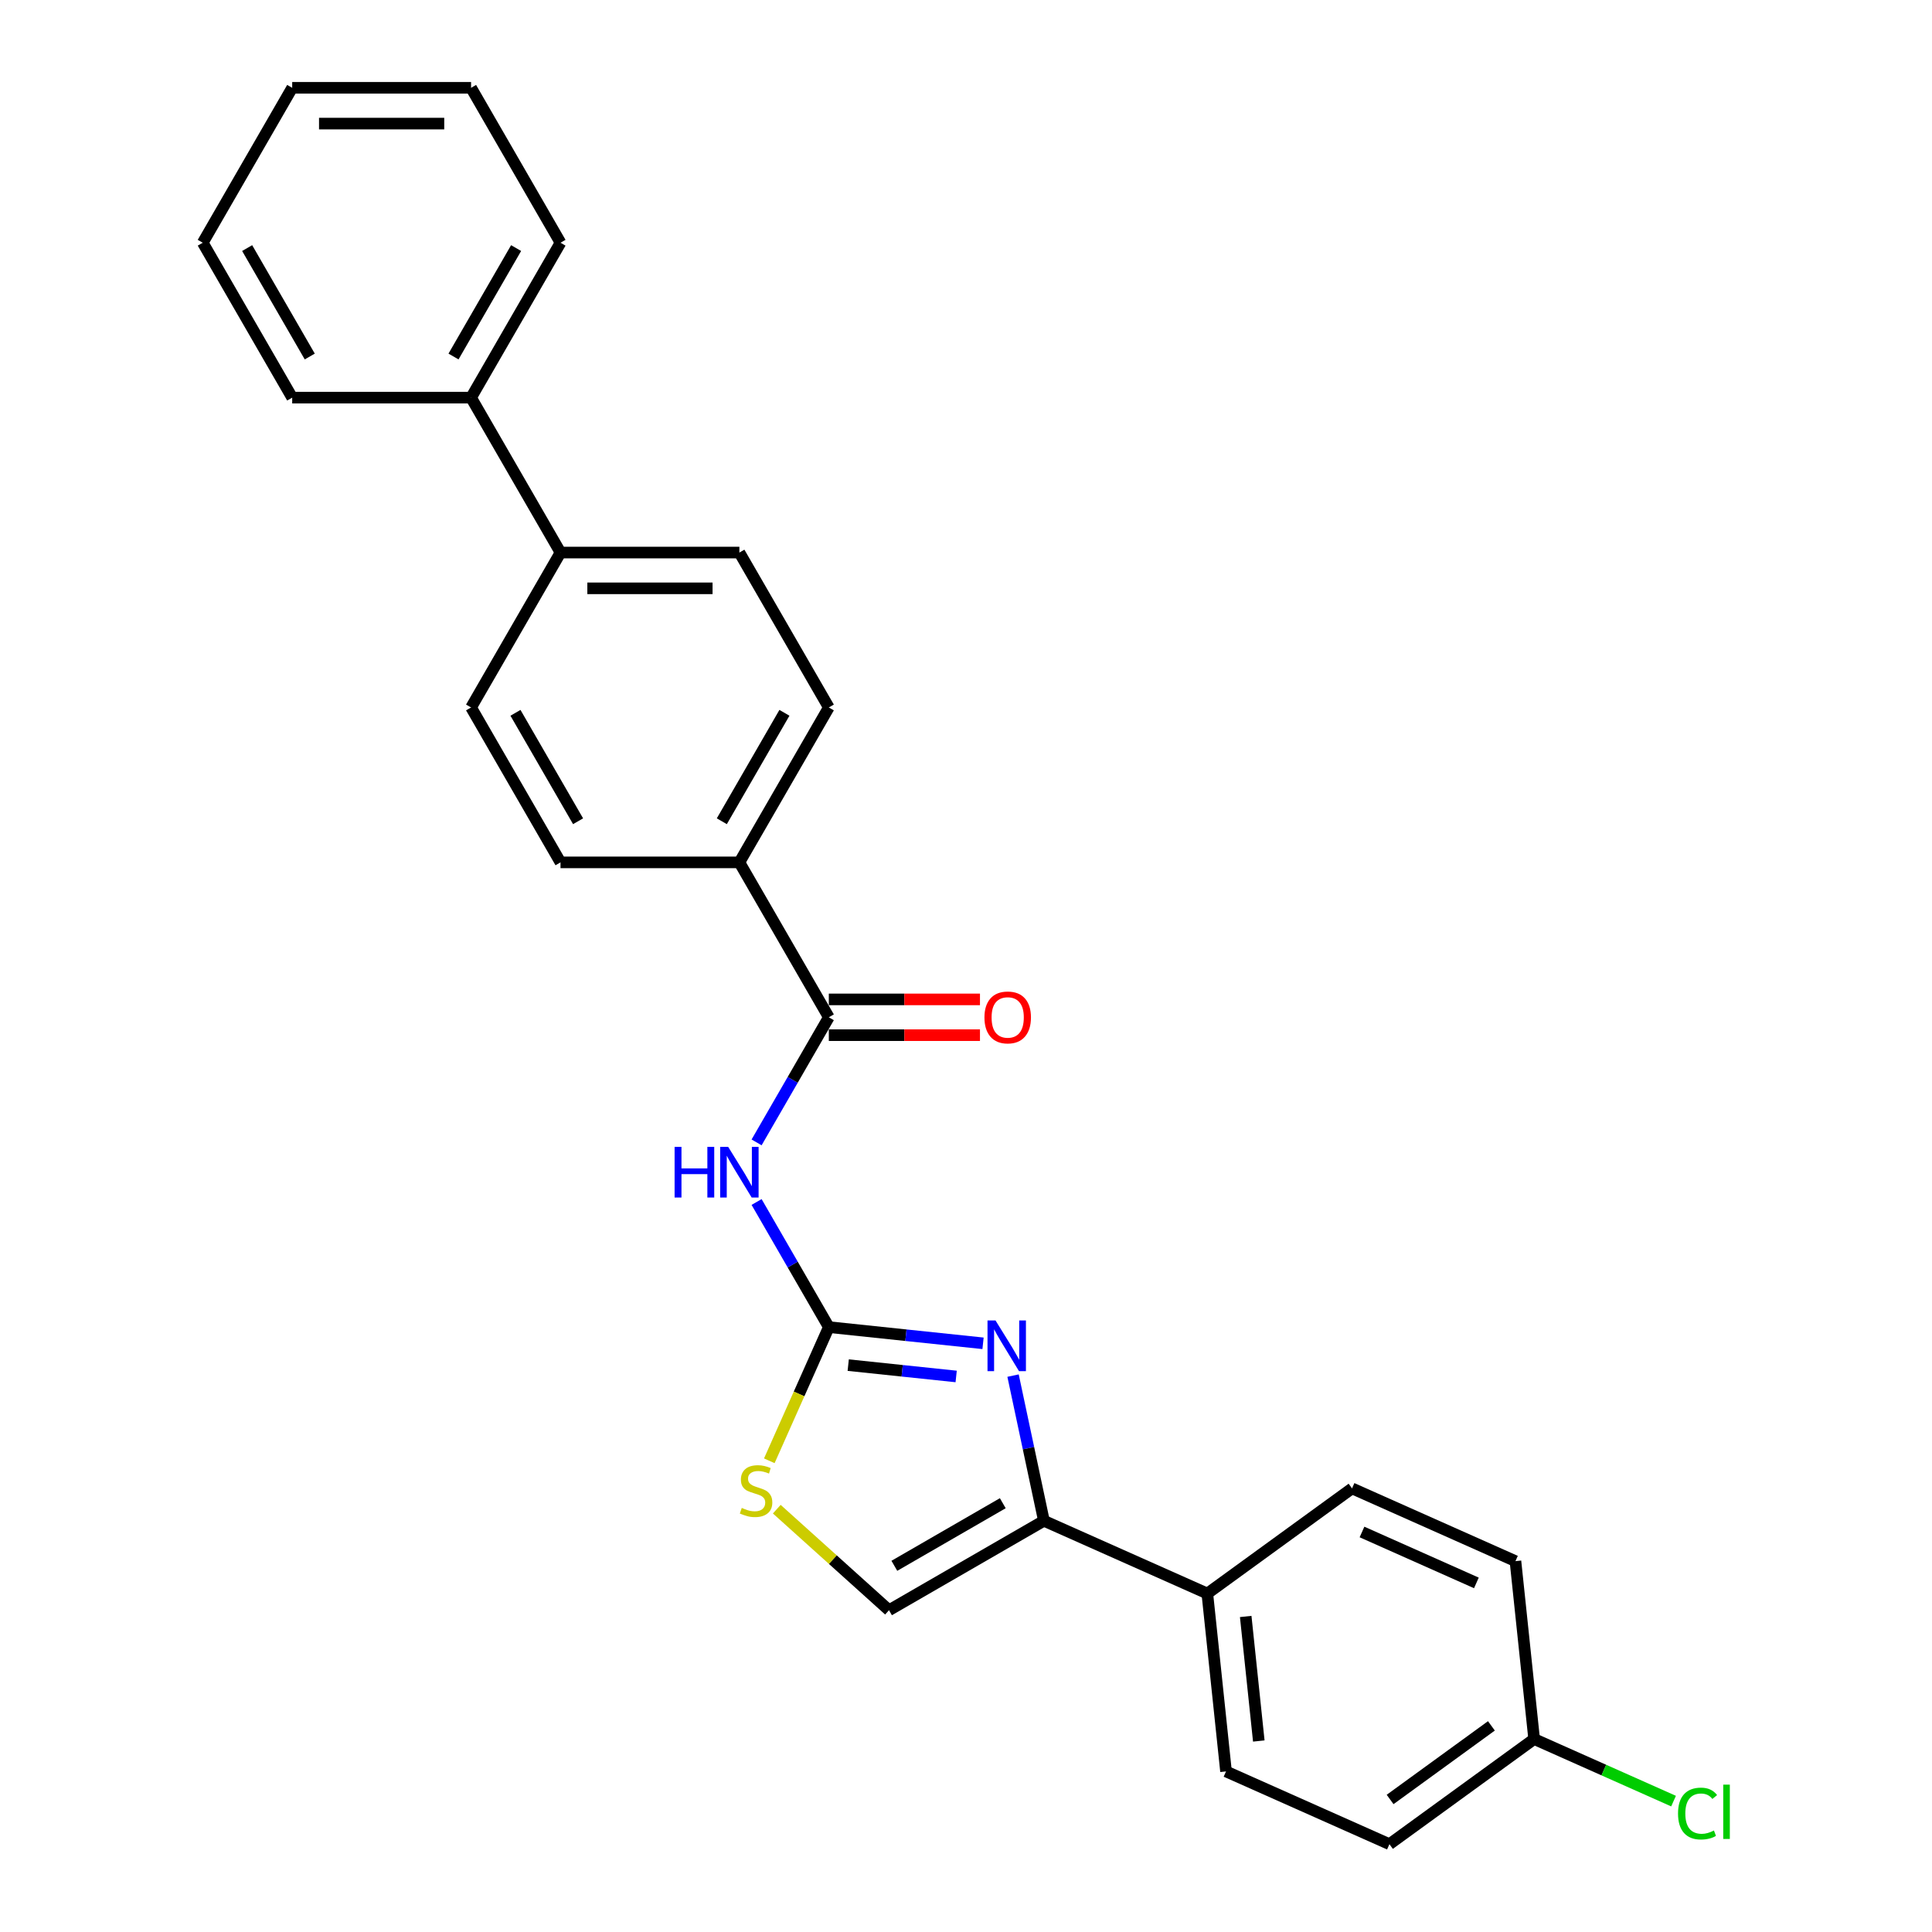 <?xml version='1.0' encoding='iso-8859-1'?>
<svg version='1.1' baseProfile='full'
              xmlns='http://www.w3.org/2000/svg'
                      xmlns:rdkit='http://www.rdkit.org/xml'
                      xmlns:xlink='http://www.w3.org/1999/xlink'
                  xml:space='preserve'
width='1000px' height='1000px' viewBox='0 0 1000 1000'>
<!-- END OF HEADER -->
<rect style='opacity:1.0;fill:#FFFFFF;stroke:none' width='1000' height='1000' x='0' y='0'> </rect>
<path class='bond-0' d='M 428.998,686.91 L 468.908,691.104' style='fill:none;fill-rule:evenodd;stroke:#000000;stroke-width:6px;stroke-linecap:butt;stroke-linejoin:miter;stroke-opacity:1' />
<path class='bond-0' d='M 468.908,691.104 L 508.819,695.299' style='fill:none;fill-rule:evenodd;stroke:#0000FF;stroke-width:6px;stroke-linecap:butt;stroke-linejoin:miter;stroke-opacity:1' />
<path class='bond-0' d='M 439.036,706.584 L 466.973,709.52' style='fill:none;fill-rule:evenodd;stroke:#000000;stroke-width:6px;stroke-linecap:butt;stroke-linejoin:miter;stroke-opacity:1' />
<path class='bond-0' d='M 466.973,709.52 L 494.91,712.456' style='fill:none;fill-rule:evenodd;stroke:#0000FF;stroke-width:6px;stroke-linecap:butt;stroke-linejoin:miter;stroke-opacity:1' />
<path class='bond-1' d='M 428.998,686.91 L 410.304,654.531' style='fill:none;fill-rule:evenodd;stroke:#000000;stroke-width:6px;stroke-linecap:butt;stroke-linejoin:miter;stroke-opacity:1' />
<path class='bond-1' d='M 410.304,654.531 L 391.611,622.153' style='fill:none;fill-rule:evenodd;stroke:#0000FF;stroke-width:6px;stroke-linecap:butt;stroke-linejoin:miter;stroke-opacity:1' />
<path class='bond-4' d='M 428.998,686.91 L 413.595,721.506' style='fill:none;fill-rule:evenodd;stroke:#000000;stroke-width:6px;stroke-linecap:butt;stroke-linejoin:miter;stroke-opacity:1' />
<path class='bond-4' d='M 413.595,721.506 L 398.191,756.103' style='fill:none;fill-rule:evenodd;stroke:#CCCC00;stroke-width:6px;stroke-linecap:butt;stroke-linejoin:miter;stroke-opacity:1' />
<path class='bond-2' d='M 524.356,712.012 L 532.341,749.581' style='fill:none;fill-rule:evenodd;stroke:#0000FF;stroke-width:6px;stroke-linecap:butt;stroke-linejoin:miter;stroke-opacity:1' />
<path class='bond-2' d='M 532.341,749.581 L 540.327,787.15' style='fill:none;fill-rule:evenodd;stroke:#000000;stroke-width:6px;stroke-linecap:butt;stroke-linejoin:miter;stroke-opacity:1' />
<path class='bond-3' d='M 391.611,591.303 L 410.304,558.924' style='fill:none;fill-rule:evenodd;stroke:#0000FF;stroke-width:6px;stroke-linecap:butt;stroke-linejoin:miter;stroke-opacity:1' />
<path class='bond-3' d='M 410.304,558.924 L 428.998,526.546' style='fill:none;fill-rule:evenodd;stroke:#000000;stroke-width:6px;stroke-linecap:butt;stroke-linejoin:miter;stroke-opacity:1' />
<path class='bond-7' d='M 540.327,787.15 L 624.908,824.808' style='fill:none;fill-rule:evenodd;stroke:#000000;stroke-width:6px;stroke-linecap:butt;stroke-linejoin:miter;stroke-opacity:1' />
<path class='bond-26' d='M 540.327,787.15 L 460.145,833.443' style='fill:none;fill-rule:evenodd;stroke:#000000;stroke-width:6px;stroke-linecap:butt;stroke-linejoin:miter;stroke-opacity:1' />
<path class='bond-26' d='M 519.041,778.058 L 462.914,810.463' style='fill:none;fill-rule:evenodd;stroke:#000000;stroke-width:6px;stroke-linecap:butt;stroke-linejoin:miter;stroke-opacity:1' />
<path class='bond-6' d='M 428.998,526.546 L 382.705,446.364' style='fill:none;fill-rule:evenodd;stroke:#000000;stroke-width:6px;stroke-linecap:butt;stroke-linejoin:miter;stroke-opacity:1' />
<path class='bond-8' d='M 428.998,535.804 L 468.116,535.804' style='fill:none;fill-rule:evenodd;stroke:#000000;stroke-width:6px;stroke-linecap:butt;stroke-linejoin:miter;stroke-opacity:1' />
<path class='bond-8' d='M 468.116,535.804 L 507.233,535.804' style='fill:none;fill-rule:evenodd;stroke:#FF0000;stroke-width:6px;stroke-linecap:butt;stroke-linejoin:miter;stroke-opacity:1' />
<path class='bond-8' d='M 428.998,517.287 L 468.116,517.287' style='fill:none;fill-rule:evenodd;stroke:#000000;stroke-width:6px;stroke-linecap:butt;stroke-linejoin:miter;stroke-opacity:1' />
<path class='bond-8' d='M 468.116,517.287 L 507.233,517.287' style='fill:none;fill-rule:evenodd;stroke:#FF0000;stroke-width:6px;stroke-linecap:butt;stroke-linejoin:miter;stroke-opacity:1' />
<path class='bond-5' d='M 402.061,781.145 L 431.103,807.294' style='fill:none;fill-rule:evenodd;stroke:#CCCC00;stroke-width:6px;stroke-linecap:butt;stroke-linejoin:miter;stroke-opacity:1' />
<path class='bond-5' d='M 431.103,807.294 L 460.145,833.443' style='fill:none;fill-rule:evenodd;stroke:#000000;stroke-width:6px;stroke-linecap:butt;stroke-linejoin:miter;stroke-opacity:1' />
<path class='bond-10' d='M 382.705,446.364 L 428.998,366.182' style='fill:none;fill-rule:evenodd;stroke:#000000;stroke-width:6px;stroke-linecap:butt;stroke-linejoin:miter;stroke-opacity:1' />
<path class='bond-10' d='M 373.613,425.078 L 406.018,368.951' style='fill:none;fill-rule:evenodd;stroke:#000000;stroke-width:6px;stroke-linecap:butt;stroke-linejoin:miter;stroke-opacity:1' />
<path class='bond-11' d='M 382.705,446.364 L 290.119,446.364' style='fill:none;fill-rule:evenodd;stroke:#000000;stroke-width:6px;stroke-linecap:butt;stroke-linejoin:miter;stroke-opacity:1' />
<path class='bond-14' d='M 624.908,824.808 L 634.586,916.887' style='fill:none;fill-rule:evenodd;stroke:#000000;stroke-width:6px;stroke-linecap:butt;stroke-linejoin:miter;stroke-opacity:1' />
<path class='bond-14' d='M 644.776,836.685 L 651.55,901.14' style='fill:none;fill-rule:evenodd;stroke:#000000;stroke-width:6px;stroke-linecap:butt;stroke-linejoin:miter;stroke-opacity:1' />
<path class='bond-15' d='M 624.908,824.808 L 699.812,770.388' style='fill:none;fill-rule:evenodd;stroke:#000000;stroke-width:6px;stroke-linecap:butt;stroke-linejoin:miter;stroke-opacity:1' />
<path class='bond-9' d='M 290.119,286 L 243.826,366.182' style='fill:none;fill-rule:evenodd;stroke:#000000;stroke-width:6px;stroke-linecap:butt;stroke-linejoin:miter;stroke-opacity:1' />
<path class='bond-16' d='M 290.119,286 L 243.826,205.818' style='fill:none;fill-rule:evenodd;stroke:#000000;stroke-width:6px;stroke-linecap:butt;stroke-linejoin:miter;stroke-opacity:1' />
<path class='bond-27' d='M 290.119,286 L 382.705,286' style='fill:none;fill-rule:evenodd;stroke:#000000;stroke-width:6px;stroke-linecap:butt;stroke-linejoin:miter;stroke-opacity:1' />
<path class='bond-27' d='M 304.007,304.517 L 368.817,304.517' style='fill:none;fill-rule:evenodd;stroke:#000000;stroke-width:6px;stroke-linecap:butt;stroke-linejoin:miter;stroke-opacity:1' />
<path class='bond-12' d='M 428.998,366.182 L 382.705,286' style='fill:none;fill-rule:evenodd;stroke:#000000;stroke-width:6px;stroke-linecap:butt;stroke-linejoin:miter;stroke-opacity:1' />
<path class='bond-13' d='M 290.119,446.364 L 243.826,366.182' style='fill:none;fill-rule:evenodd;stroke:#000000;stroke-width:6px;stroke-linecap:butt;stroke-linejoin:miter;stroke-opacity:1' />
<path class='bond-13' d='M 299.211,425.078 L 266.806,368.951' style='fill:none;fill-rule:evenodd;stroke:#000000;stroke-width:6px;stroke-linecap:butt;stroke-linejoin:miter;stroke-opacity:1' />
<path class='bond-18' d='M 634.586,916.887 L 719.168,954.545' style='fill:none;fill-rule:evenodd;stroke:#000000;stroke-width:6px;stroke-linecap:butt;stroke-linejoin:miter;stroke-opacity:1' />
<path class='bond-19' d='M 699.812,770.388 L 784.394,808.046' style='fill:none;fill-rule:evenodd;stroke:#000000;stroke-width:6px;stroke-linecap:butt;stroke-linejoin:miter;stroke-opacity:1' />
<path class='bond-19' d='M 704.968,792.953 L 764.175,819.313' style='fill:none;fill-rule:evenodd;stroke:#000000;stroke-width:6px;stroke-linecap:butt;stroke-linejoin:miter;stroke-opacity:1' />
<path class='bond-21' d='M 243.826,205.818 L 290.119,125.636' style='fill:none;fill-rule:evenodd;stroke:#000000;stroke-width:6px;stroke-linecap:butt;stroke-linejoin:miter;stroke-opacity:1' />
<path class='bond-21' d='M 234.734,184.532 L 267.139,128.405' style='fill:none;fill-rule:evenodd;stroke:#000000;stroke-width:6px;stroke-linecap:butt;stroke-linejoin:miter;stroke-opacity:1' />
<path class='bond-22' d='M 243.826,205.818 L 151.24,205.818' style='fill:none;fill-rule:evenodd;stroke:#000000;stroke-width:6px;stroke-linecap:butt;stroke-linejoin:miter;stroke-opacity:1' />
<path class='bond-17' d='M 794.071,900.125 L 784.394,808.046' style='fill:none;fill-rule:evenodd;stroke:#000000;stroke-width:6px;stroke-linecap:butt;stroke-linejoin:miter;stroke-opacity:1' />
<path class='bond-20' d='M 794.071,900.125 L 830.15,916.188' style='fill:none;fill-rule:evenodd;stroke:#000000;stroke-width:6px;stroke-linecap:butt;stroke-linejoin:miter;stroke-opacity:1' />
<path class='bond-20' d='M 830.15,916.188 L 866.228,932.251' style='fill:none;fill-rule:evenodd;stroke:#00CC00;stroke-width:6px;stroke-linecap:butt;stroke-linejoin:miter;stroke-opacity:1' />
<path class='bond-28' d='M 794.071,900.125 L 719.168,954.545' style='fill:none;fill-rule:evenodd;stroke:#000000;stroke-width:6px;stroke-linecap:butt;stroke-linejoin:miter;stroke-opacity:1' />
<path class='bond-28' d='M 771.952,893.307 L 719.519,931.402' style='fill:none;fill-rule:evenodd;stroke:#000000;stroke-width:6px;stroke-linecap:butt;stroke-linejoin:miter;stroke-opacity:1' />
<path class='bond-24' d='M 290.119,125.636 L 243.826,45.455' style='fill:none;fill-rule:evenodd;stroke:#000000;stroke-width:6px;stroke-linecap:butt;stroke-linejoin:miter;stroke-opacity:1' />
<path class='bond-23' d='M 151.24,205.818 L 104.947,125.636' style='fill:none;fill-rule:evenodd;stroke:#000000;stroke-width:6px;stroke-linecap:butt;stroke-linejoin:miter;stroke-opacity:1' />
<path class='bond-23' d='M 160.332,184.532 L 127.927,128.405' style='fill:none;fill-rule:evenodd;stroke:#000000;stroke-width:6px;stroke-linecap:butt;stroke-linejoin:miter;stroke-opacity:1' />
<path class='bond-25' d='M 104.947,125.636 L 151.24,45.455' style='fill:none;fill-rule:evenodd;stroke:#000000;stroke-width:6px;stroke-linecap:butt;stroke-linejoin:miter;stroke-opacity:1' />
<path class='bond-29' d='M 243.826,45.455 L 151.24,45.455' style='fill:none;fill-rule:evenodd;stroke:#000000;stroke-width:6px;stroke-linecap:butt;stroke-linejoin:miter;stroke-opacity:1' />
<path class='bond-29' d='M 229.938,63.972 L 165.128,63.972' style='fill:none;fill-rule:evenodd;stroke:#000000;stroke-width:6px;stroke-linecap:butt;stroke-linejoin:miter;stroke-opacity:1' />
<path  class='atom-1' d='M 515.281 683.477
L 523.873 697.365
Q 524.725 698.735, 526.095 701.217
Q 527.465 703.698, 527.54 703.846
L 527.54 683.477
L 531.021 683.477
L 531.021 709.698
L 527.428 709.698
L 518.207 694.514
Q 517.133 692.736, 515.985 690.699
Q 514.874 688.662, 514.54 688.033
L 514.54 709.698
L 511.133 709.698
L 511.133 683.477
L 515.281 683.477
' fill='#0000FF'/>
<path  class='atom-2' d='M 349.17 593.618
L 352.726 593.618
L 352.726 604.765
L 366.132 604.765
L 366.132 593.618
L 369.688 593.618
L 369.688 619.838
L 366.132 619.838
L 366.132 607.728
L 352.726 607.728
L 352.726 619.838
L 349.17 619.838
L 349.17 593.618
' fill='#0000FF'/>
<path  class='atom-2' d='M 376.909 593.618
L 385.501 607.505
Q 386.353 608.876, 387.723 611.357
Q 389.094 613.838, 389.168 613.986
L 389.168 593.618
L 392.649 593.618
L 392.649 619.838
L 389.057 619.838
L 379.835 604.654
Q 378.761 602.876, 377.613 600.839
Q 376.502 598.802, 376.169 598.173
L 376.169 619.838
L 372.761 619.838
L 372.761 593.618
L 376.909 593.618
' fill='#0000FF'/>
<path  class='atom-5' d='M 383.933 780.491
Q 384.229 780.602, 385.452 781.12
Q 386.674 781.639, 388.007 781.972
Q 389.377 782.268, 390.71 782.268
Q 393.192 782.268, 394.636 781.083
Q 396.08 779.861, 396.08 777.75
Q 396.08 776.306, 395.34 775.417
Q 394.636 774.528, 393.525 774.047
Q 392.414 773.565, 390.562 773.01
Q 388.229 772.306, 386.822 771.639
Q 385.452 770.973, 384.452 769.565
Q 383.489 768.158, 383.489 765.788
Q 383.489 762.492, 385.711 760.455
Q 387.97 758.418, 392.414 758.418
Q 395.451 758.418, 398.895 759.862
L 398.043 762.714
Q 394.895 761.418, 392.525 761.418
Q 389.97 761.418, 388.562 762.492
Q 387.155 763.529, 387.192 765.343
Q 387.192 766.751, 387.896 767.603
Q 388.637 768.454, 389.673 768.936
Q 390.747 769.417, 392.525 769.973
Q 394.895 770.713, 396.303 771.454
Q 397.71 772.195, 398.71 773.713
Q 399.747 775.195, 399.747 777.75
Q 399.747 781.379, 397.303 783.342
Q 394.895 785.268, 390.859 785.268
Q 388.525 785.268, 386.748 784.749
Q 385.007 784.268, 382.933 783.416
L 383.933 780.491
' fill='#CCCC00'/>
<path  class='atom-9' d='M 509.548 526.62
Q 509.548 520.324, 512.659 516.806
Q 515.77 513.288, 521.584 513.288
Q 527.399 513.288, 530.51 516.806
Q 533.62 520.324, 533.62 526.62
Q 533.62 532.99, 530.472 536.619
Q 527.325 540.212, 521.584 540.212
Q 515.807 540.212, 512.659 536.619
Q 509.548 533.027, 509.548 526.62
M 521.584 537.249
Q 525.584 537.249, 527.732 534.582
Q 529.917 531.879, 529.917 526.62
Q 529.917 521.472, 527.732 518.88
Q 525.584 516.25, 521.584 516.25
Q 517.585 516.25, 515.399 518.843
Q 513.251 521.435, 513.251 526.62
Q 513.251 531.916, 515.399 534.582
Q 517.585 537.249, 521.584 537.249
' fill='#FF0000'/>
<path  class='atom-21' d='M 868.543 938.69
Q 868.543 932.172, 871.579 928.765
Q 874.653 925.321, 880.468 925.321
Q 885.875 925.321, 888.763 929.135
L 886.319 931.135
Q 884.208 928.358, 880.468 928.358
Q 876.505 928.358, 874.394 931.024
Q 872.32 933.654, 872.32 938.69
Q 872.32 943.875, 874.468 946.542
Q 876.653 949.208, 880.875 949.208
Q 883.764 949.208, 887.134 947.467
L 888.171 950.245
Q 886.801 951.134, 884.727 951.652
Q 882.653 952.171, 880.357 952.171
Q 874.653 952.171, 871.579 948.69
Q 868.543 945.208, 868.543 938.69
' fill='#00CC00'/>
<path  class='atom-21' d='M 891.948 923.728
L 895.356 923.728
L 895.356 951.837
L 891.948 951.837
L 891.948 923.728
' fill='#00CC00'/>
</svg>
